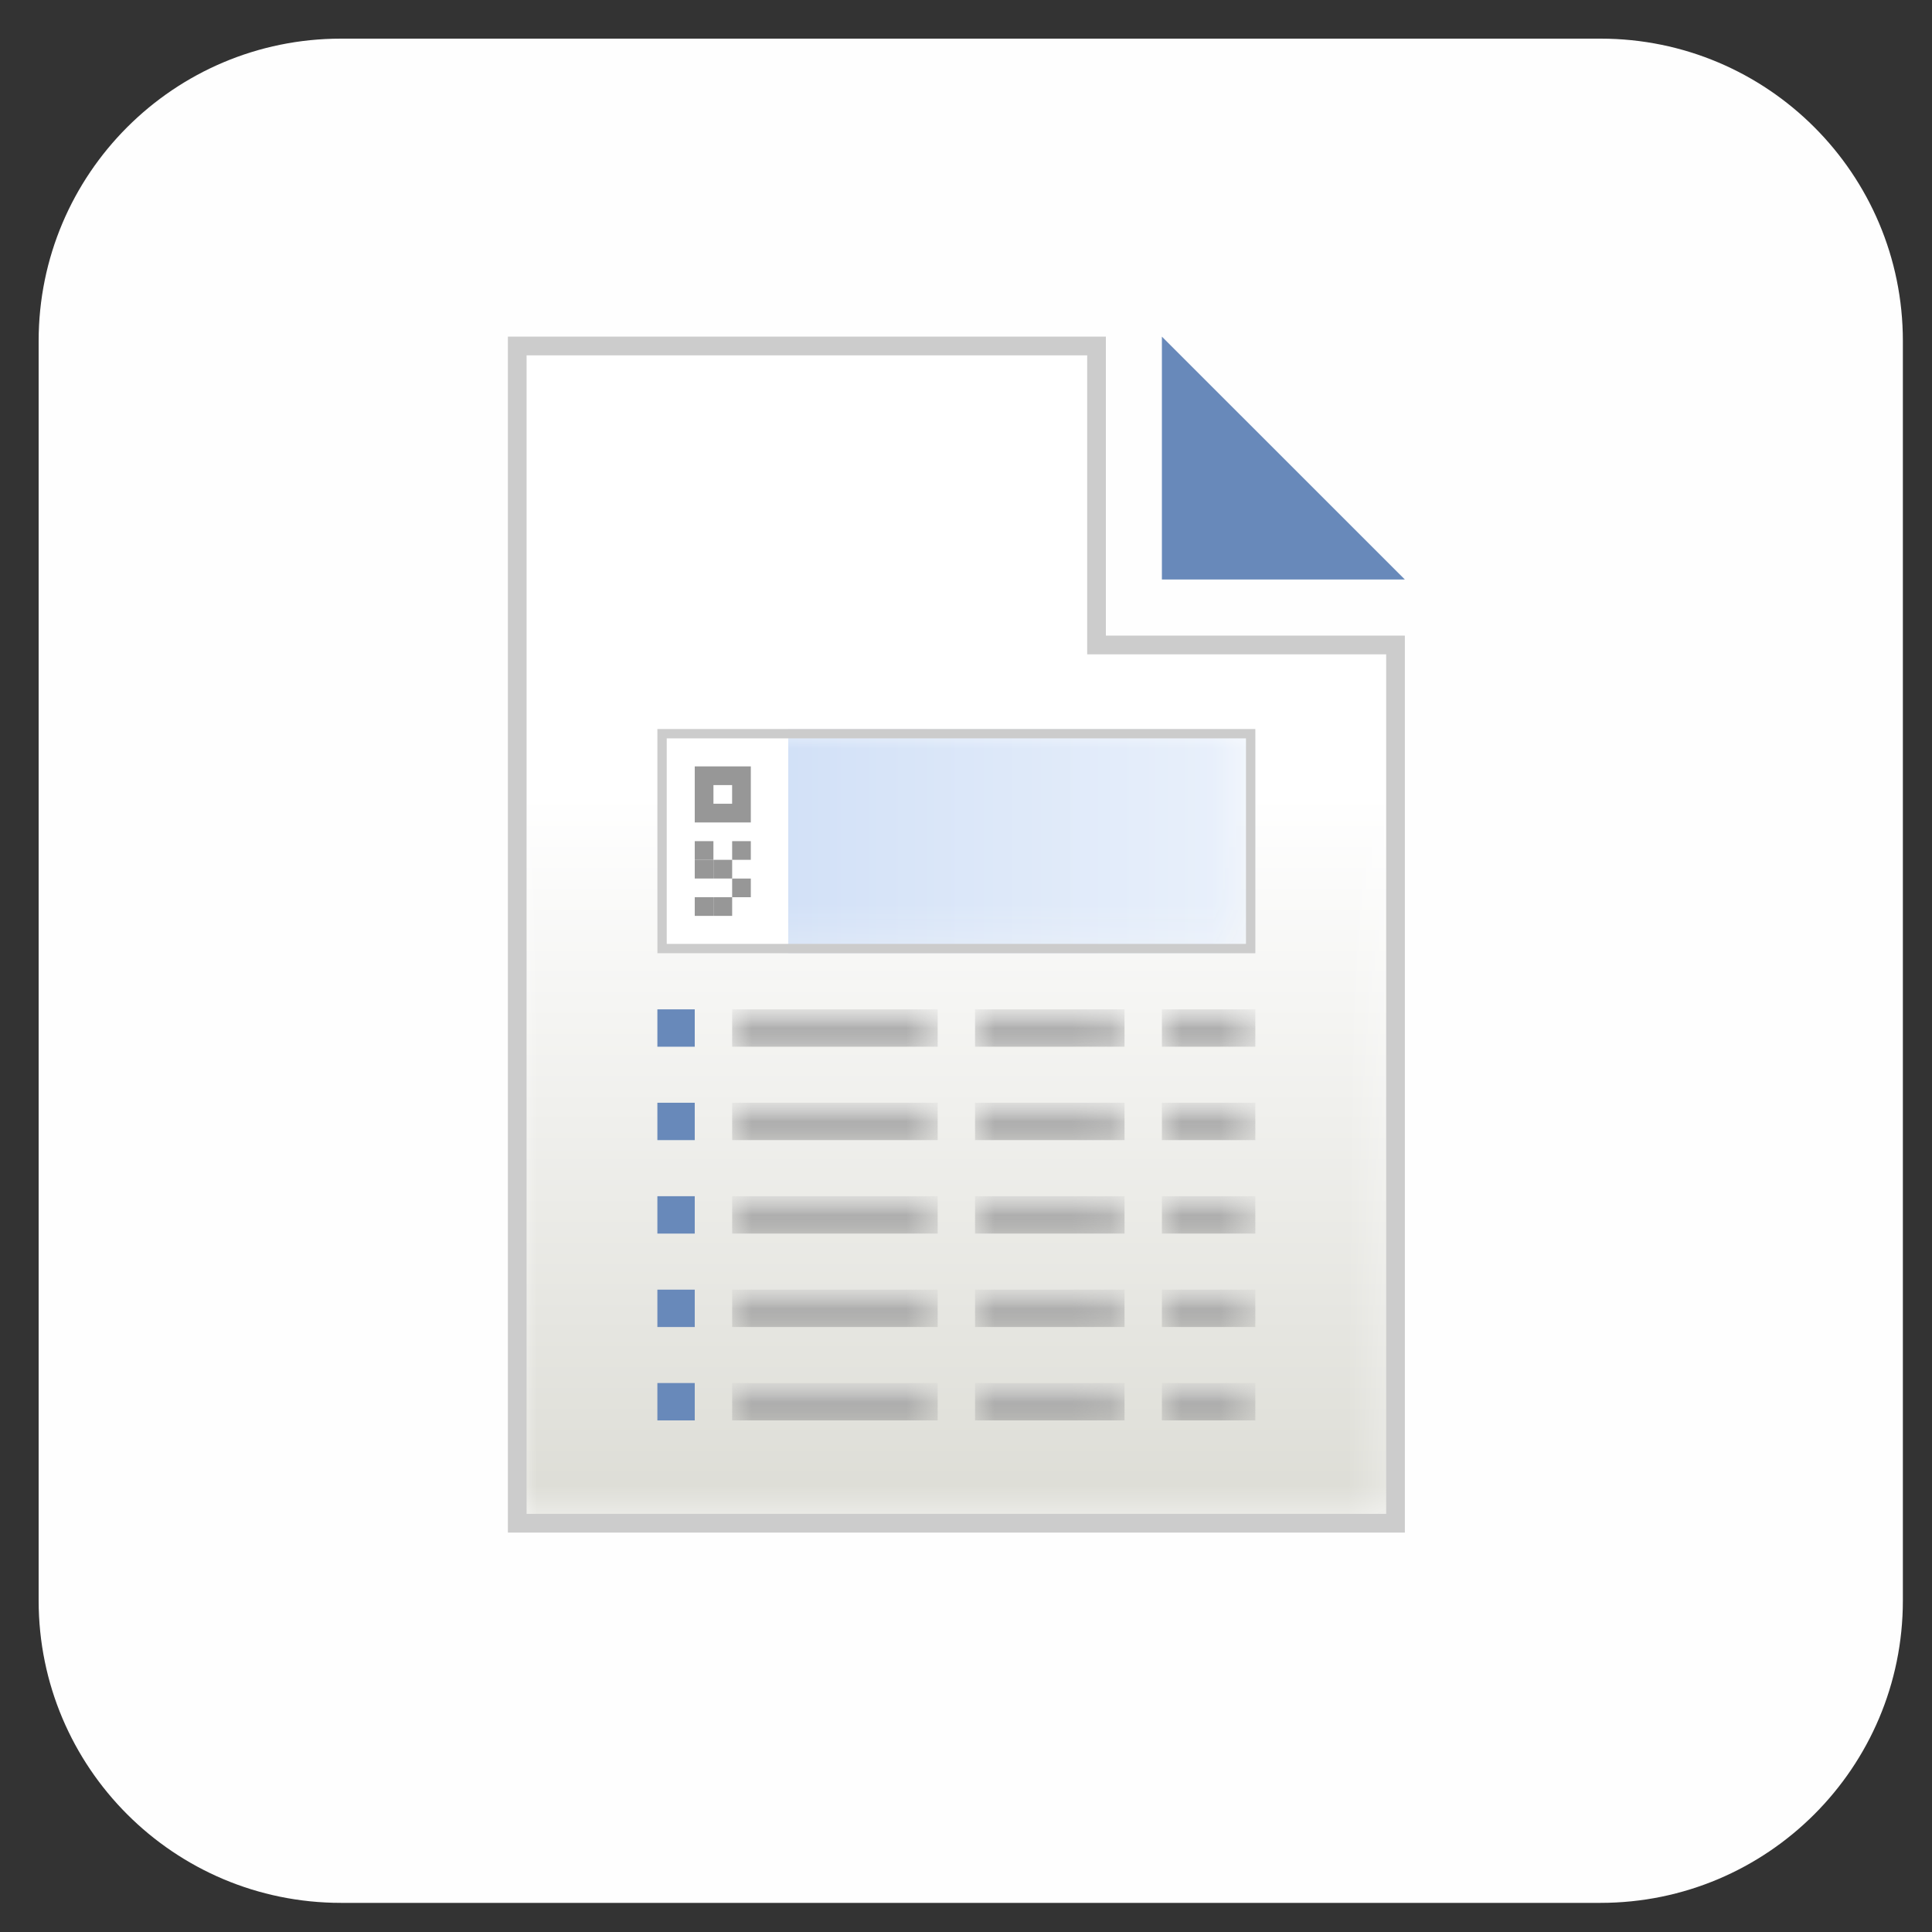 <?xml version="1.0" encoding="UTF-8"?>
<svg width="50px" height="50px" viewBox="0 0 50 50" version="1.1" xmlns="http://www.w3.org/2000/svg" xmlns:xlink="http://www.w3.org/1999/xlink">
    <rect x="0" y="0" width="50" height="50" fill="#333333" stroke="none"/>
    <title>Group 75</title>
    <defs>
        <polygon id="path-1" points="1.77635684e-15 0 1.77635684e-15 30.467 22.729 30.467 22.729 7.738 14.992 7.738 14.992 0"></polygon>
        <linearGradient x1="53.881%" y1="38.124%" x2="53.881%" y2="100%" id="linearGradient-3">
            <stop stop-color="#FFFFFF" offset="0%"></stop>
            <stop stop-color="#DCDCD5" offset="100%"></stop>
        </linearGradient>
        <polygon id="path-4" points="3.55271368e-15 0.017 2.418 0.017 2.418 0.984 3.55271368e-15 0.984"></polygon>
        <linearGradient x1="53.175%" y1="1.579%" x2="53.175%" y2="98.299%" id="linearGradient-6">
            <stop stop-color="#C8C8C8" offset="0%"></stop>
            <stop stop-color="#939393" offset="100%"></stop>
        </linearGradient>
        <polygon id="path-7" points="3.55271368e-15 0.017 5.319 0.017 5.319 0.984 3.55271368e-15 0.984"></polygon>
        <linearGradient x1="53.155%" y1="1.579%" x2="53.155%" y2="98.299%" id="linearGradient-9">
            <stop stop-color="#C8C8C8" offset="0%"></stop>
            <stop stop-color="#939393" offset="100%"></stop>
        </linearGradient>
        <polygon id="path-10" points="0 0.017 3.869 0.017 3.869 0.984 0 0.984"></polygon>
        <linearGradient x1="53.165%" y1="1.579%" x2="53.165%" y2="98.299%" id="linearGradient-12">
            <stop stop-color="#C8C8C8" offset="0%"></stop>
            <stop stop-color="#939393" offset="100%"></stop>
        </linearGradient>
        <polygon id="path-13" points="3.55271368e-15 0.017 2.418 0.017 2.418 0.984 3.55271368e-15 0.984"></polygon>
        <linearGradient x1="53.175%" y1="1.679%" x2="53.175%" y2="98.399%" id="linearGradient-15">
            <stop stop-color="#C8C8C8" offset="0%"></stop>
            <stop stop-color="#939393" offset="100%"></stop>
        </linearGradient>
        <polygon id="path-16" points="3.55271368e-15 0.017 5.319 0.017 5.319 0.984 3.55271368e-15 0.984"></polygon>
        <linearGradient x1="53.155%" y1="1.679%" x2="53.155%" y2="98.399%" id="linearGradient-18">
            <stop stop-color="#C8C8C8" offset="0%"></stop>
            <stop stop-color="#939393" offset="100%"></stop>
        </linearGradient>
        <polygon id="path-19" points="0 0.017 3.869 0.017 3.869 0.984 0 0.984"></polygon>
        <linearGradient x1="53.165%" y1="1.679%" x2="53.165%" y2="98.399%" id="linearGradient-21">
            <stop stop-color="#C8C8C8" offset="0%"></stop>
            <stop stop-color="#939393" offset="100%"></stop>
        </linearGradient>
        <polygon id="path-22" points="3.55271368e-15 0.017 2.418 0.017 2.418 0.984 3.55271368e-15 0.984"></polygon>
        <polygon id="path-24" points="3.55271368e-15 0.017 5.319 0.017 5.319 0.984 3.55271368e-15 0.984"></polygon>
        <polygon id="path-26" points="0 0.017 3.869 0.017 3.869 0.984 0 0.984"></polygon>
        <polygon id="path-28" points="3.55271368e-15 0.017 2.418 0.017 2.418 0.984 3.55271368e-15 0.984"></polygon>
        <polygon id="path-30" points="3.55271368e-15 0.017 5.319 0.017 5.319 0.984 3.55271368e-15 0.984"></polygon>
        <polygon id="path-32" points="0 0.017 3.869 0.017 3.869 0.984 0 0.984"></polygon>
        <path d="M0,0 L0,5.803 L12.453,5.803 C12.519,5.803 12.573,5.749 12.573,5.682 L12.573,5.682 L12.573,0.121 C12.573,0.054 12.519,0 12.453,0 L12.453,0 L0,0 Z" id="path-34"></path>
        <linearGradient x1="-0.001%" y1="50.002%" x2="100.004%" y2="50.002%" id="linearGradient-36">
            <stop stop-color="#D1E0F7" offset="0%"></stop>
            <stop stop-color="#EAF1FB" offset="100%"></stop>
        </linearGradient>
        <polygon id="path-37" points="3.55271368e-15 0.017 2.418 0.017 2.418 0.984 3.55271368e-15 0.984"></polygon>
        <linearGradient x1="53.175%" y1="1.679%" x2="53.175%" y2="98.399%" id="linearGradient-39">
            <stop stop-color="#C8C8C8" offset="0%"></stop>
            <stop stop-color="#939393" offset="100%"></stop>
        </linearGradient>
        <polygon id="path-40" points="3.55271368e-15 0.017 5.319 0.017 5.319 0.984 3.55271368e-15 0.984"></polygon>
        <linearGradient x1="53.155%" y1="1.679%" x2="53.155%" y2="98.399%" id="linearGradient-42">
            <stop stop-color="#C8C8C8" offset="0%"></stop>
            <stop stop-color="#939393" offset="100%"></stop>
        </linearGradient>
        <polygon id="path-43" points="0 0.017 3.869 0.017 3.869 0.984 0 0.984"></polygon>
        <linearGradient x1="53.165%" y1="1.679%" x2="53.165%" y2="98.399%" id="linearGradient-45">
            <stop stop-color="#C8C8C8" offset="0%"></stop>
            <stop stop-color="#939393" offset="100%"></stop>
        </linearGradient>
    </defs>
    <g id="Page-1" stroke="none" stroke-width="1" fill="none" fill-rule="evenodd">
        <g id="Group-75" transform="translate(1, 1)">
            <g id="Group-5">
                <path d="M7.824,0 C3.503,0 0,3.503 0,7.824 L0,40.422 C0,44.743 3.503,48.246 7.824,48.246 L40.422,48.246 C44.743,48.246 48.246,44.743 48.246,40.422 L48.246,7.824 C48.246,3.503 44.743,0 40.422,0 L7.824,0 Z" id="Fill-1" fill="#FEFEFE"></path>
                <!-- <path d="M7.824,0 C3.503,0 0,3.503 0,7.824 L0,40.422 C0,44.743 3.503,48.246 7.824,48.246 L40.422,48.246 C44.743,48.246 48.246,44.743 48.246,40.422 L48.246,7.824 C48.246,3.503 44.743,0 40.422,0 L7.824,0 Z" id="Stroke-3" stroke="#CED0D1" stroke-width="1.15"></path> -->
            </g>
            <g id="Group-8" transform="translate(12.386, 7.954)">
                <mask id="mask-2" fill="white">
                    <use xlink:href="#path-1"></use>
                </mask>
                <g id="Clip-7"></g>
                <polygon id="Fill-6" fill="url(#linearGradient-3)" mask="url(#mask-2)" points="1.77635684e-15 0 1.77635684e-15 30.467 22.729 30.467 22.729 7.738 14.992 7.738 14.992 0"></polygon>
            </g>
            <polygon id="Stroke-9" stroke="#CCCCCC" stroke-width="0.484" points="27.378 7.954 27.378 15.692 35.116 15.692 35.116 38.421 12.386 38.421 12.386 7.954"></polygon>
            <g id="Group-13" transform="translate(29.07, 25.105)">
                <mask id="mask-5" fill="white">
                    <use xlink:href="#path-4"></use>
                </mask>
                <g id="Clip-12"></g>
                <polygon id="Fill-11" fill="url(#linearGradient-6)" mask="url(#mask-5)" points="3.55271368e-15 0.984 2.418 0.984 2.418 0.017 3.55271368e-15 0.017"></polygon>
            </g>
            <polygon id="Fill-14" fill="#6889BA" points="16.013 26.089 16.98 26.089 16.98 25.122 16.013 25.122"></polygon>
            <g id="Group-17" transform="translate(17.948, 25.105)">
                <mask id="mask-8" fill="white">
                    <use xlink:href="#path-7"></use>
                </mask>
                <g id="Clip-16"></g>
                <polygon id="Fill-15" fill="url(#linearGradient-9)" mask="url(#mask-8)" points="3.55271368e-15 0.984 5.319 0.984 5.319 0.017 3.55271368e-15 0.017"></polygon>
            </g>
            <g id="Group-20" transform="translate(24.234, 25.105)">
                <mask id="mask-11" fill="white">
                    <use xlink:href="#path-10"></use>
                </mask>
                <g id="Clip-19"></g>
                <polygon id="Fill-18" fill="url(#linearGradient-12)" mask="url(#mask-11)" points="0 0.984 3.869 0.984 3.869 0.017 0 0.017"></polygon>
            </g>
            <g id="Group-23" transform="translate(29.07, 27.522)">
                <mask id="mask-14" fill="white">
                    <use xlink:href="#path-13"></use>
                </mask>
                <g id="Clip-22"></g>
                <polygon id="Fill-21" fill="url(#linearGradient-15)" mask="url(#mask-14)" points="3.55271368e-15 0.984 2.418 0.984 2.418 0.017 3.55271368e-15 0.017"></polygon>
            </g>
            <polygon id="Fill-24" fill="#6889BA" points="16.013 28.506 16.98 28.506 16.98 27.539 16.013 27.539"></polygon>
            <g id="Group-27" transform="translate(17.948, 27.522)">
                <mask id="mask-17" fill="white">
                    <use xlink:href="#path-16"></use>
                </mask>
                <g id="Clip-26"></g>
                <polygon id="Fill-25" fill="url(#linearGradient-18)" mask="url(#mask-17)" points="3.55271368e-15 0.984 5.319 0.984 5.319 0.017 3.55271368e-15 0.017"></polygon>
            </g>
            <g id="Group-30" transform="translate(24.234, 27.522)">
                <mask id="mask-20" fill="white">
                    <use xlink:href="#path-19"></use>
                </mask>
                <g id="Clip-29"></g>
                <polygon id="Fill-28" fill="url(#linearGradient-21)" mask="url(#mask-20)" points="0 0.984 3.869 0.984 3.869 0.017 0 0.017"></polygon>
            </g>
            <g id="Group-33" transform="translate(29.07, 29.941)">
                <mask id="mask-23" fill="white">
                    <use xlink:href="#path-22"></use>
                </mask>
                <g id="Clip-32"></g>
                <polygon id="Fill-31" fill="url(#linearGradient-6)" mask="url(#mask-23)" points="3.55271368e-15 0.984 2.418 0.984 2.418 0.017 3.55271368e-15 0.017"></polygon>
            </g>
            <polygon id="Fill-34" fill="#6889BA" points="16.013 30.925 16.98 30.925 16.98 29.958 16.013 29.958"></polygon>
            <g id="Group-37" transform="translate(17.948, 29.941)">
                <mask id="mask-25" fill="white">
                    <use xlink:href="#path-24"></use>
                </mask>
                <g id="Clip-36"></g>
                <polygon id="Fill-35" fill="url(#linearGradient-9)" mask="url(#mask-25)" points="3.55271368e-15 0.984 5.319 0.984 5.319 0.017 3.55271368e-15 0.017"></polygon>
            </g>
            <g id="Group-40" transform="translate(24.234, 29.941)">
                <mask id="mask-27" fill="white">
                    <use xlink:href="#path-26"></use>
                </mask>
                <g id="Clip-39"></g>
                <polygon id="Fill-38" fill="url(#linearGradient-12)" mask="url(#mask-27)" points="0 0.984 3.869 0.984 3.869 0.017 0 0.017"></polygon>
            </g>
            <g id="Group-43" transform="translate(29.07, 32.359)">
                <mask id="mask-29" fill="white">
                    <use xlink:href="#path-28"></use>
                </mask>
                <g id="Clip-42"></g>
                <polygon id="Fill-41" fill="url(#linearGradient-6)" mask="url(#mask-29)" points="3.55271368e-15 0.984 2.418 0.984 2.418 0.017 3.55271368e-15 0.017"></polygon>
            </g>
            <polygon id="Fill-44" fill="#6889BA" points="16.013 33.343 16.98 33.343 16.98 32.376 16.013 32.376"></polygon>
            <g id="Group-47" transform="translate(17.948, 32.359)">
                <mask id="mask-31" fill="white">
                    <use xlink:href="#path-30"></use>
                </mask>
                <g id="Clip-46"></g>
                <polygon id="Fill-45" fill="url(#linearGradient-9)" mask="url(#mask-31)" points="3.55271368e-15 0.984 5.319 0.984 5.319 0.017 3.55271368e-15 0.017"></polygon>
            </g>
            <g id="Group-50" transform="translate(24.234, 32.359)">
                <mask id="mask-33" fill="white">
                    <use xlink:href="#path-32"></use>
                </mask>
                <g id="Clip-49"></g>
                <polygon id="Fill-48" fill="url(#linearGradient-12)" mask="url(#mask-33)" points="0 0.984 3.869 0.984 3.869 0.017 0 0.017"></polygon>
            </g>
            <polygon id="Fill-51" fill="#6889BA" points="29.07 13.998 35.358 13.998 29.07 7.712"></polygon>
            <g id="Group-54" transform="translate(18.915, 17.868)">
                <mask id="mask-35" fill="white">
                    <use xlink:href="#path-34"></use>
                </mask>
                <g id="Clip-53"></g>
                <path d="M0,0 L0,5.803 L12.453,5.803 C12.519,5.803 12.573,5.749 12.573,5.682 L12.573,5.682 L12.573,0.121 C12.573,0.054 12.519,0 12.453,0 L12.453,0 L0,0 Z" id="Fill-52" fill="url(#linearGradient-36)" mask="url(#mask-35)"></path>
            </g>
            <polygon id="Fill-55" fill="#FFFFFF" points="16.013 23.671 19.399 23.671 19.399 17.868 16.013 17.868"></polygon>
            <polygon id="Stroke-56" stroke="#CCCCCC" stroke-width="0.242" points="16.134 23.549 31.367 23.549 31.367 17.988 16.134 17.988"></polygon>
            <g id="Group-59" transform="translate(29.07, 34.776)">
                <mask id="mask-38" fill="white">
                    <use xlink:href="#path-37"></use>
                </mask>
                <g id="Clip-58"></g>
                <polygon id="Fill-57" fill="url(#linearGradient-39)" mask="url(#mask-38)" points="3.55271368e-15 0.984 2.418 0.984 2.418 0.017 3.55271368e-15 0.017"></polygon>
            </g>
            <polygon id="Fill-60" fill="#6889BA" points="16.013 35.76 16.98 35.76 16.98 34.793 16.013 34.793"></polygon>
            <g id="Group-63" transform="translate(17.948, 34.776)">
                <mask id="mask-41" fill="white">
                    <use xlink:href="#path-40"></use>
                </mask>
                <g id="Clip-62"></g>
                <polygon id="Fill-61" fill="url(#linearGradient-42)" mask="url(#mask-41)" points="3.55271368e-15 0.984 5.319 0.984 5.319 0.017 3.55271368e-15 0.017"></polygon>
            </g>
            <g id="Group-66" transform="translate(24.234, 34.776)">
                <mask id="mask-44" fill="white">
                    <use xlink:href="#path-43"></use>
                </mask>
                <g id="Clip-65"></g>
                <polygon id="Fill-64" fill="url(#linearGradient-45)" mask="url(#mask-44)" points="0 0.984 3.869 0.984 3.869 0.017 0 0.017"></polygon>
            </g>
            <polygon id="Stroke-67" stroke="#979797" stroke-width="0.484" points="17.222 20.043 18.189 20.043 18.189 19.076 17.222 19.076"></polygon>
            <polygon id="Fill-68" fill="#979797" points="16.98 21.252 17.463 21.252 17.463 20.769 16.98 20.769"></polygon>
            <polygon id="Fill-69" fill="#979797" points="16.98 21.736 17.463 21.736 17.463 21.252 16.98 21.252"></polygon>
            <polygon id="Fill-70" fill="#979797" points="17.948 21.252 18.431 21.252 18.431 20.769 17.948 20.769"></polygon>
            <polygon id="Fill-71" fill="#979797" points="17.464 21.736 17.948 21.736 17.948 21.252 17.464 21.252"></polygon>
            <polygon id="Fill-72" fill="#979797" points="17.464 22.703 17.948 22.703 17.948 22.22 17.464 22.22"></polygon>
            <polygon id="Fill-73" fill="#979797" points="17.948 22.22 18.431 22.22 18.431 21.737 17.948 21.737"></polygon>
            <polygon id="Fill-74" fill="#979797" points="16.98 22.703 17.463 22.703 17.463 22.22 16.98 22.22"></polygon>
        </g>
    </g>
</svg>